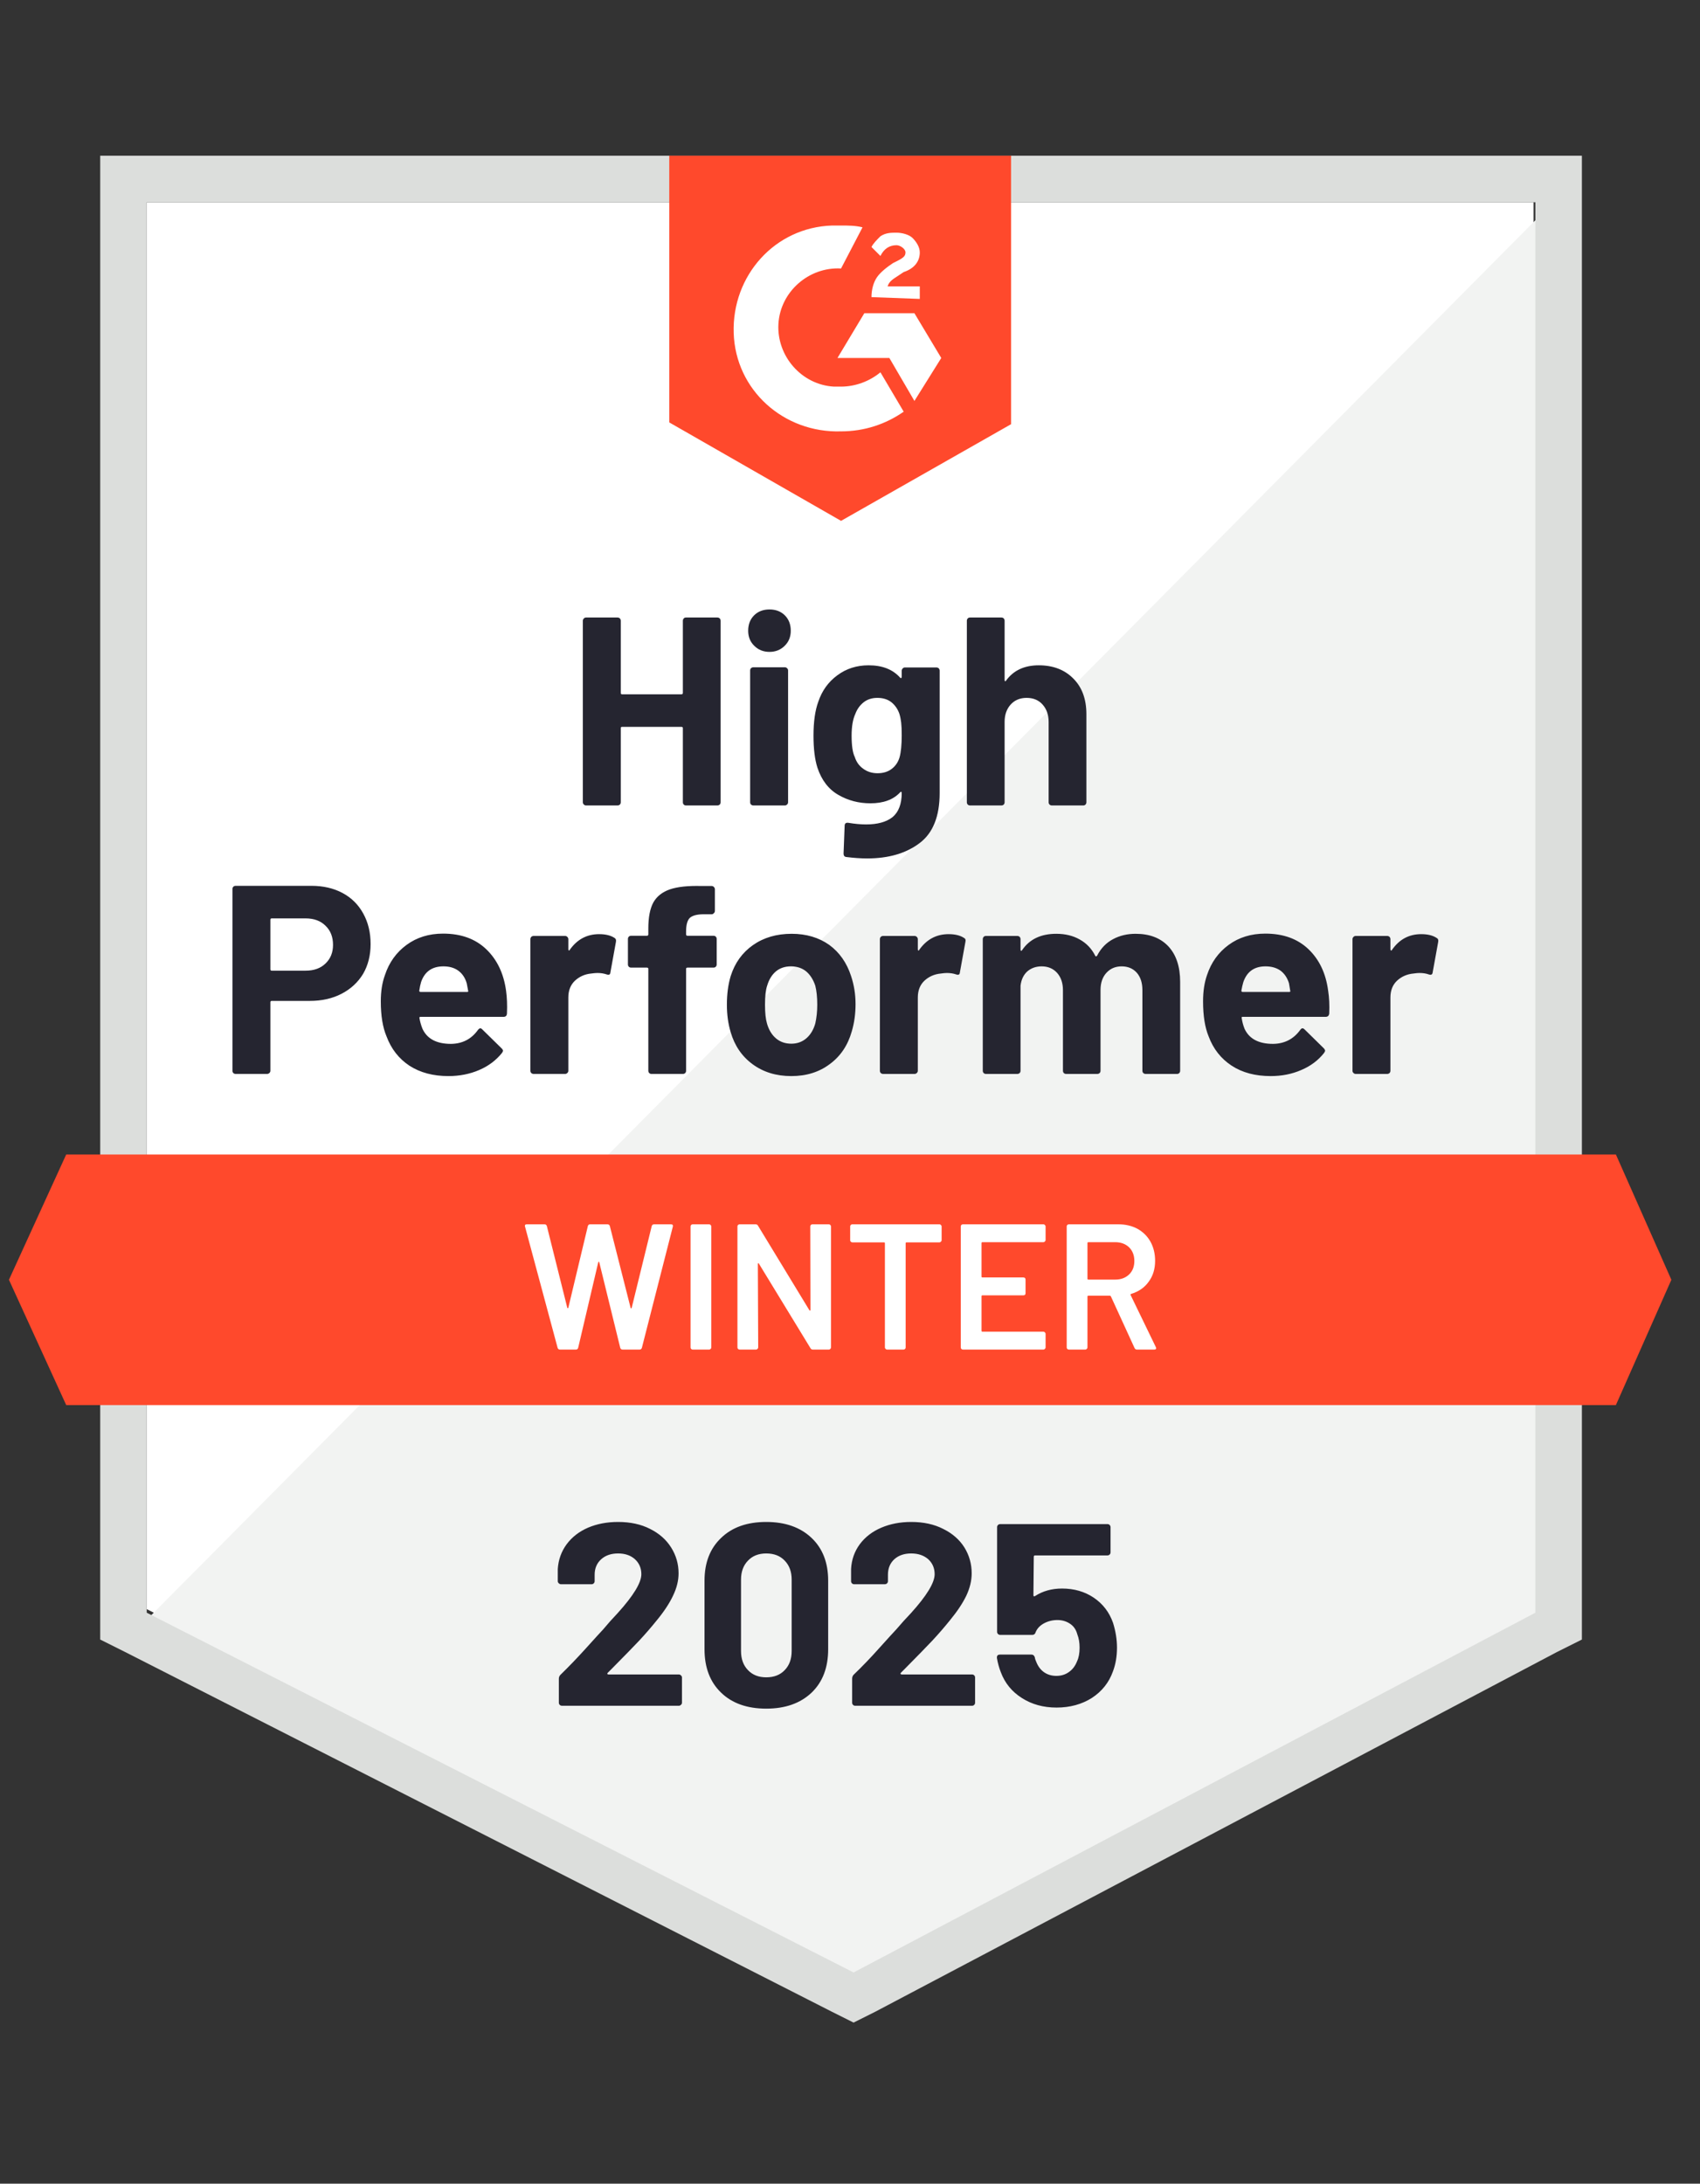 <svg width="95" height="122" viewBox="0 0 95 122" fill="none" xmlns="http://www.w3.org/2000/svg">
<rect x="0" y="0" width="95" height="122" fill="#333333" stroke="none"/>
<g clip-path="url(#clip0_20639_947)">
<path d="M8.2 89.9L47.7 110L85.7 89.9V11.3H8.2V89.9Z" fill="white"/>
<path d="M86.5 11.6L7.4 91.3L48.4 111.6L86.5 92.1V11.6Z" fill="#F2F3F2"/>
<path d="M5.6 37.5V91.6L7 92.3L46.5 112.4L47.7 113L48.9 112.4L87 92.3L88.4 91.6V8.7H5.6V37.5ZM8.2 90.1V11.3H85.8V90.1L47.7 110.2L8.2 90.1Z" fill="#DCDEDC"/>
<path d="M47 12.6C47.4 12.6 47.8 12.6 48.2 12.7L47 15C45.2 14.9 43.6 16.3 43.5 18.1C43.4 19.9 44.8 21.5 46.6 21.6H47C47.8 21.6 48.6 21.3 49.2 20.8L50.5 23C49.5 23.7 48.3 24.1 47 24.1C43.8 24.2 41.1 21.8 41 18.6C40.9 15.4 43.3 12.7 46.5 12.6H47ZM51.1 17.5L52.6 20L51.1 22.4L49.7 20H46.8L48.3 17.5H51.1ZM48.7 16.6C48.7 16.2 48.8 15.8 49 15.5C49.2 15.2 49.6 14.9 49.9 14.7L50.1 14.6C50.5 14.4 50.6 14.3 50.6 14.1C50.6 13.9 50.3 13.7 50.1 13.7C49.7 13.7 49.4 13.9 49.2 14.3L48.7 13.8C48.8 13.6 49 13.4 49.2 13.2C49.5 13 49.8 13 50.1 13C50.4 13 50.8 13.1 51 13.3C51.2 13.5 51.4 13.8 51.4 14.1C51.4 14.6 51.1 15 50.5 15.2L50.2 15.4C49.9 15.6 49.7 15.7 49.6 16H51.4V16.7L48.7 16.6ZM47 29.1L56.5 23.7V8.7H37.4V23.6L47 29.1ZM90.3 64.5H3.7L0.5 71.5L3.7 78.5H90.3L93.4 71.5L90.3 64.5Z" fill="#FF492C"/>
<path d="M17.4 49.49C18.06 49.49 18.64 49.623 19.14 49.89C19.64 50.157 20.027 50.54 20.3 51.04C20.573 51.533 20.71 52.1 20.71 52.74C20.71 53.373 20.57 53.93 20.29 54.41C20.003 54.883 19.603 55.253 19.09 55.52C18.577 55.787 17.983 55.92 17.31 55.92H15.18C15.133 55.92 15.11 55.947 15.11 56V59.82C15.11 59.873 15.09 59.917 15.05 59.95C15.017 59.983 14.973 60 14.92 60H13.17C13.117 60 13.073 59.983 13.04 59.95C13.007 59.917 12.99 59.873 12.99 59.82V49.67C12.99 49.617 13.007 49.573 13.04 49.54C13.073 49.507 13.117 49.49 13.17 49.49H17.4ZM17.08 54.23C17.547 54.23 17.917 54.097 18.19 53.83C18.47 53.563 18.61 53.217 18.61 52.79C18.61 52.343 18.47 51.987 18.19 51.72C17.917 51.447 17.547 51.31 17.08 51.31H15.18C15.133 51.31 15.11 51.337 15.11 51.39V54.15C15.11 54.203 15.133 54.23 15.18 54.23H17.08ZM28.28 55.35C28.333 55.73 28.35 56.153 28.33 56.62C28.323 56.747 28.26 56.81 28.14 56.81H23.51C23.45 56.81 23.427 56.833 23.44 56.88C23.473 57.08 23.53 57.28 23.61 57.48C23.87 58.04 24.4 58.32 25.2 58.32C25.84 58.313 26.343 58.053 26.71 57.54C26.757 57.48 26.803 57.45 26.85 57.45C26.877 57.45 26.91 57.47 26.95 57.51L28.03 58.57C28.083 58.623 28.11 58.67 28.11 58.71C28.11 58.73 28.09 58.77 28.05 58.83C27.717 59.243 27.293 59.56 26.78 59.78C26.253 60.007 25.68 60.12 25.06 60.12C24.207 60.12 23.48 59.927 22.88 59.54C22.287 59.147 21.86 58.6 21.6 57.9C21.387 57.4 21.28 56.747 21.28 55.94C21.28 55.387 21.357 54.9 21.51 54.48C21.743 53.773 22.147 53.21 22.72 52.79C23.293 52.37 23.973 52.16 24.76 52.16C25.76 52.16 26.563 52.45 27.17 53.03C27.777 53.61 28.147 54.383 28.28 55.35ZM24.78 53.99C24.147 53.99 23.73 54.283 23.53 54.87C23.49 55.003 23.457 55.163 23.43 55.35C23.43 55.397 23.457 55.42 23.51 55.42H26.1C26.16 55.42 26.18 55.397 26.16 55.35C26.107 55.063 26.08 54.923 26.08 54.93C25.993 54.63 25.837 54.397 25.61 54.23C25.39 54.07 25.113 53.99 24.78 53.99ZM33.48 52.19C33.84 52.19 34.127 52.26 34.34 52.4C34.413 52.44 34.44 52.513 34.42 52.62L34.11 54.33C34.103 54.45 34.033 54.487 33.9 54.44C33.747 54.387 33.573 54.36 33.38 54.36C33.3 54.36 33.187 54.37 33.04 54.39C32.687 54.423 32.383 54.557 32.13 54.79C31.883 55.023 31.76 55.337 31.76 55.73V59.82C31.76 59.873 31.74 59.917 31.7 59.95C31.667 59.983 31.627 60 31.58 60H29.82C29.773 60 29.73 59.983 29.69 59.95C29.657 59.917 29.64 59.873 29.64 59.82V52.47C29.64 52.423 29.657 52.38 29.69 52.34C29.73 52.307 29.773 52.29 29.82 52.29H31.58C31.627 52.29 31.667 52.307 31.7 52.34C31.74 52.38 31.76 52.423 31.76 52.47V53.04C31.76 53.067 31.77 53.087 31.79 53.1C31.803 53.113 31.817 53.107 31.83 53.08C32.243 52.487 32.793 52.19 33.48 52.19ZM39.87 52.28C39.923 52.28 39.967 52.297 40 52.33C40.033 52.363 40.05 52.407 40.05 52.46V53.88C40.05 53.933 40.033 53.977 40 54.01C39.967 54.043 39.923 54.06 39.87 54.06H38.42C38.367 54.06 38.34 54.083 38.34 54.13V59.82C38.34 59.873 38.323 59.917 38.29 59.95C38.257 59.983 38.213 60 38.16 60H36.41C36.357 60 36.313 59.983 36.28 59.95C36.247 59.917 36.23 59.873 36.23 59.82V54.13C36.23 54.083 36.203 54.06 36.15 54.06H35.27C35.217 54.06 35.173 54.043 35.14 54.01C35.107 53.977 35.09 53.933 35.09 53.88V52.46C35.09 52.407 35.107 52.363 35.14 52.33C35.173 52.297 35.217 52.28 35.27 52.28H36.15C36.203 52.28 36.23 52.253 36.23 52.2V51.87C36.23 51.25 36.323 50.767 36.51 50.42C36.703 50.08 37.01 49.837 37.43 49.69C37.857 49.543 38.447 49.48 39.2 49.5H39.77C39.817 49.5 39.857 49.517 39.89 49.55C39.93 49.59 39.95 49.633 39.95 49.68V50.89C39.95 50.943 39.93 50.987 39.89 51.02C39.857 51.06 39.817 51.08 39.77 51.08H39.27C38.923 51.087 38.68 51.157 38.54 51.29C38.407 51.43 38.34 51.68 38.34 52.04V52.2C38.34 52.253 38.367 52.28 38.42 52.28H39.87ZM44.22 60.12C43.38 60.12 42.66 59.9 42.06 59.46C41.46 59.02 41.05 58.42 40.83 57.66C40.69 57.193 40.62 56.683 40.62 56.13C40.62 55.543 40.69 55.013 40.83 54.54C41.063 53.8 41.48 53.22 42.08 52.8C42.68 52.38 43.4 52.17 44.24 52.17C45.053 52.17 45.753 52.377 46.34 52.79C46.913 53.21 47.32 53.79 47.56 54.53C47.727 55.03 47.81 55.553 47.81 56.1C47.81 56.64 47.74 57.147 47.6 57.62C47.38 58.4 46.97 59.01 46.37 59.45C45.777 59.897 45.06 60.12 44.22 60.12ZM44.22 58.31C44.547 58.31 44.827 58.21 45.06 58.01C45.293 57.81 45.46 57.533 45.56 57.18C45.633 56.86 45.67 56.51 45.67 56.13C45.67 55.71 45.633 55.357 45.56 55.07C45.447 54.73 45.277 54.463 45.05 54.27C44.817 54.083 44.533 53.99 44.2 53.99C43.867 53.99 43.587 54.083 43.36 54.27C43.133 54.463 42.97 54.73 42.87 55.07C42.79 55.303 42.75 55.657 42.75 56.13C42.75 56.583 42.787 56.933 42.86 57.18C42.96 57.533 43.127 57.81 43.36 58.01C43.593 58.21 43.88 58.31 44.22 58.31ZM53.01 52.19C53.37 52.19 53.657 52.26 53.87 52.4C53.95 52.44 53.977 52.513 53.95 52.62L53.64 54.33C53.633 54.45 53.563 54.487 53.43 54.44C53.277 54.387 53.103 54.36 52.91 54.36C52.83 54.36 52.72 54.37 52.58 54.39C52.22 54.423 51.913 54.557 51.66 54.79C51.413 55.023 51.29 55.337 51.29 55.73V59.82C51.29 59.873 51.27 59.917 51.23 59.95C51.197 59.983 51.153 60 51.1 60H49.35C49.303 60 49.26 59.983 49.22 59.95C49.187 59.917 49.17 59.873 49.17 59.82V52.47C49.17 52.423 49.187 52.38 49.22 52.34C49.26 52.307 49.303 52.29 49.35 52.29H51.1C51.153 52.29 51.197 52.307 51.23 52.34C51.27 52.38 51.29 52.423 51.29 52.47V53.04C51.29 53.067 51.297 53.087 51.31 53.1C51.337 53.113 51.353 53.107 51.36 53.08C51.773 52.487 52.323 52.19 53.01 52.19ZM63.46 52.17C64.24 52.17 64.85 52.403 65.29 52.87C65.73 53.343 65.95 54.007 65.95 54.86V59.82C65.95 59.873 65.933 59.917 65.9 59.95C65.867 59.983 65.827 60 65.78 60H64.02C63.973 60 63.93 59.983 63.89 59.95C63.857 59.917 63.84 59.873 63.84 59.82V55.32C63.84 54.913 63.737 54.59 63.53 54.35C63.317 54.11 63.033 53.99 62.68 53.99C62.333 53.99 62.05 54.11 61.83 54.35C61.61 54.59 61.5 54.91 61.5 55.31V59.82C61.5 59.873 61.483 59.917 61.45 59.95C61.41 59.983 61.367 60 61.32 60H59.58C59.527 60 59.483 59.983 59.45 59.95C59.417 59.917 59.4 59.873 59.4 59.82V55.32C59.4 54.92 59.29 54.597 59.07 54.35C58.85 54.11 58.563 53.99 58.21 53.99C57.897 53.99 57.63 54.083 57.41 54.27C57.197 54.463 57.07 54.73 57.03 55.07V59.82C57.03 59.873 57.013 59.917 56.98 59.95C56.94 59.983 56.897 60 56.85 60H55.1C55.047 60 55.003 59.983 54.97 59.95C54.937 59.917 54.92 59.873 54.92 59.82V52.47C54.92 52.423 54.937 52.38 54.97 52.34C55.003 52.307 55.047 52.29 55.1 52.29H56.85C56.897 52.29 56.94 52.307 56.98 52.34C57.013 52.38 57.03 52.423 57.03 52.47V53.06C57.03 53.087 57.04 53.107 57.06 53.12C57.08 53.127 57.1 53.113 57.12 53.08C57.533 52.473 58.17 52.17 59.03 52.17C59.53 52.17 59.967 52.277 60.34 52.49C60.713 52.697 61 52.997 61.2 53.39C61.227 53.45 61.263 53.45 61.31 53.39C61.523 52.977 61.82 52.67 62.2 52.47C62.573 52.27 62.993 52.17 63.46 52.17ZM74.22 55.35C74.28 55.73 74.3 56.153 74.28 56.62C74.267 56.747 74.2 56.81 74.08 56.81H69.45C69.39 56.81 69.37 56.833 69.39 56.88C69.417 57.08 69.47 57.28 69.55 57.48C69.81 58.04 70.34 58.32 71.14 58.32C71.78 58.313 72.287 58.053 72.66 57.54C72.7 57.48 72.743 57.45 72.79 57.45C72.823 57.45 72.86 57.47 72.9 57.51L73.98 58.57C74.027 58.623 74.05 58.67 74.05 58.71C74.05 58.73 74.03 58.77 73.99 58.83C73.663 59.243 73.24 59.56 72.72 59.78C72.2 60.007 71.63 60.12 71.01 60.12C70.15 60.12 69.423 59.927 68.83 59.54C68.23 59.147 67.8 58.6 67.54 57.9C67.333 57.4 67.23 56.747 67.23 55.94C67.23 55.387 67.303 54.9 67.45 54.48C67.683 53.773 68.087 53.21 68.66 52.79C69.233 52.37 69.917 52.16 70.71 52.16C71.71 52.16 72.513 52.45 73.12 53.03C73.727 53.61 74.093 54.383 74.22 55.35ZM70.72 53.99C70.093 53.99 69.68 54.283 69.48 54.87C69.44 55.003 69.403 55.163 69.37 55.35C69.37 55.397 69.397 55.42 69.45 55.42H72.04C72.1 55.42 72.12 55.397 72.1 55.35C72.053 55.063 72.03 54.923 72.03 54.93C71.937 54.63 71.78 54.397 71.56 54.23C71.333 54.07 71.053 53.99 70.72 53.99ZM79.42 52.19C79.78 52.19 80.067 52.26 80.28 52.4C80.36 52.44 80.39 52.513 80.37 52.62L80.06 54.33C80.047 54.45 79.973 54.487 79.84 54.44C79.693 54.387 79.52 54.36 79.32 54.36C79.24 54.36 79.13 54.37 78.99 54.39C78.63 54.423 78.323 54.557 78.07 54.79C77.823 55.023 77.7 55.337 77.7 55.73V59.82C77.7 59.873 77.683 59.917 77.65 59.95C77.61 59.983 77.567 60 77.52 60H75.76C75.713 60 75.673 59.983 75.64 59.95C75.6 59.917 75.58 59.873 75.58 59.82V52.47C75.58 52.423 75.6 52.38 75.64 52.34C75.673 52.307 75.713 52.29 75.76 52.29H77.52C77.567 52.29 77.61 52.307 77.65 52.34C77.683 52.38 77.7 52.423 77.7 52.47V53.04C77.7 53.067 77.71 53.087 77.73 53.1C77.75 53.113 77.767 53.107 77.78 53.08C78.187 52.487 78.733 52.19 79.42 52.19ZM38.16 34.68C38.16 34.633 38.177 34.59 38.21 34.55C38.243 34.517 38.283 34.5 38.33 34.5H40.09C40.137 34.5 40.18 34.517 40.22 34.55C40.253 34.59 40.27 34.633 40.27 34.68V44.82C40.27 44.873 40.253 44.917 40.22 44.95C40.18 44.983 40.137 45 40.09 45H38.33C38.283 45 38.243 44.983 38.21 44.95C38.177 44.917 38.16 44.873 38.16 44.82V40.68C38.16 40.633 38.133 40.61 38.08 40.61H34.76C34.713 40.61 34.69 40.633 34.69 40.68V44.82C34.69 44.873 34.673 44.917 34.64 44.95C34.6 44.983 34.557 45 34.51 45H32.75C32.703 45 32.663 44.983 32.63 44.95C32.59 44.917 32.57 44.873 32.57 44.82V34.68C32.57 34.633 32.59 34.59 32.63 34.55C32.663 34.517 32.703 34.5 32.75 34.5H34.51C34.557 34.5 34.6 34.517 34.64 34.55C34.673 34.59 34.69 34.633 34.69 34.68V38.71C34.69 38.763 34.713 38.79 34.76 38.79H38.08C38.133 38.79 38.16 38.763 38.16 38.71V34.68ZM43 36.42C42.66 36.42 42.377 36.307 42.15 36.08C41.923 35.86 41.81 35.58 41.81 35.24C41.81 34.887 41.92 34.6 42.14 34.38C42.36 34.16 42.647 34.05 43 34.05C43.353 34.05 43.64 34.16 43.86 34.38C44.08 34.6 44.19 34.887 44.19 35.24C44.19 35.58 44.077 35.86 43.85 36.08C43.623 36.307 43.34 36.42 43 36.42ZM42.1 45C42.053 45 42.01 44.983 41.97 44.95C41.937 44.917 41.92 44.873 41.92 44.82V37.46C41.92 37.407 41.937 37.363 41.97 37.33C42.01 37.297 42.053 37.28 42.1 37.28H43.86C43.907 37.28 43.947 37.297 43.98 37.33C44.02 37.363 44.04 37.407 44.04 37.46V44.82C44.04 44.873 44.02 44.917 43.98 44.95C43.947 44.983 43.907 45 43.86 45H42.1ZM50.39 37.47C50.39 37.423 50.41 37.38 50.45 37.34C50.483 37.307 50.523 37.29 50.57 37.29H52.33C52.377 37.29 52.42 37.307 52.46 37.34C52.493 37.38 52.51 37.423 52.51 37.47V44.31C52.51 45.617 52.133 46.55 51.38 47.11C50.627 47.677 49.653 47.96 48.46 47.96C48.107 47.96 47.717 47.933 47.29 47.88C47.19 47.867 47.14 47.803 47.14 47.69L47.2 46.14C47.2 46.007 47.27 45.95 47.41 45.97C47.77 46.03 48.1 46.06 48.4 46.06C49.04 46.06 49.533 45.923 49.88 45.65C50.22 45.363 50.39 44.913 50.39 44.3C50.39 44.267 50.38 44.247 50.36 44.24C50.34 44.233 50.32 44.243 50.3 44.27C49.92 44.677 49.367 44.88 48.64 44.88C47.987 44.88 47.39 44.723 46.85 44.41C46.303 44.097 45.913 43.59 45.68 42.89C45.533 42.43 45.46 41.833 45.46 41.1C45.46 40.32 45.55 39.687 45.73 39.2C45.937 38.587 46.29 38.097 46.79 37.73C47.29 37.357 47.873 37.17 48.54 37.17C49.307 37.17 49.893 37.4 50.3 37.86C50.32 37.88 50.34 37.887 50.36 37.88C50.38 37.873 50.39 37.857 50.39 37.83V37.47ZM50.27 42.31C50.35 42.017 50.39 41.607 50.39 41.08C50.39 40.773 50.38 40.537 50.36 40.37C50.34 40.197 50.307 40.033 50.26 39.88C50.167 39.613 50.017 39.397 49.81 39.23C49.603 39.07 49.343 38.99 49.03 38.99C48.73 38.99 48.477 39.07 48.27 39.23C48.057 39.397 47.9 39.613 47.8 39.88C47.66 40.18 47.59 40.587 47.59 41.1C47.59 41.66 47.65 42.06 47.77 42.3C47.857 42.573 48.013 42.79 48.24 42.95C48.467 43.117 48.733 43.2 49.04 43.2C49.36 43.2 49.627 43.117 49.84 42.95C50.047 42.79 50.19 42.577 50.27 42.31ZM58.05 37.17C58.85 37.17 59.493 37.417 59.98 37.91C60.467 38.397 60.71 39.06 60.71 39.9V44.82C60.71 44.873 60.693 44.917 60.66 44.95C60.627 44.983 60.587 45 60.54 45H58.78C58.733 45 58.69 44.983 58.65 44.95C58.617 44.917 58.6 44.873 58.6 44.82V40.33C58.6 39.937 58.487 39.613 58.26 39.36C58.04 39.113 57.743 38.99 57.37 38.99C57.003 38.99 56.707 39.113 56.48 39.36C56.253 39.613 56.14 39.937 56.14 40.33V44.82C56.14 44.873 56.123 44.917 56.09 44.95C56.057 44.983 56.013 45 55.96 45H54.21C54.157 45 54.113 44.983 54.08 44.95C54.047 44.917 54.03 44.873 54.03 44.82V34.68C54.03 34.633 54.047 34.59 54.08 34.55C54.113 34.517 54.157 34.5 54.21 34.5H55.96C56.013 34.5 56.057 34.517 56.09 34.55C56.123 34.59 56.14 34.633 56.14 34.68V38C56.14 38.027 56.15 38.047 56.17 38.06C56.19 38.067 56.203 38.06 56.21 38.04C56.623 37.46 57.237 37.17 58.05 37.17Z" fill="#252530"/>
<path d="M31.3 75.4C31.227 75.4 31.18 75.367 31.16 75.3L29.34 68.53L29.33 68.49C29.33 68.43 29.367 68.4 29.44 68.4H30.42C30.493 68.4 30.54 68.433 30.56 68.5L31.7 73.06C31.707 73.08 31.717 73.09 31.73 73.09C31.743 73.09 31.753 73.08 31.76 73.06L32.85 68.5C32.87 68.433 32.913 68.4 32.98 68.4H33.94C34.013 68.4 34.06 68.433 34.08 68.5L35.24 73.07C35.247 73.09 35.257 73.1 35.27 73.1C35.283 73.1 35.293 73.09 35.3 73.07L36.42 68.5C36.44 68.433 36.487 68.4 36.56 68.4H37.49C37.583 68.4 37.62 68.443 37.6 68.53L35.87 75.3C35.85 75.367 35.803 75.4 35.73 75.4H34.8C34.727 75.4 34.68 75.367 34.66 75.3L33.49 70.53C33.483 70.51 33.473 70.497 33.46 70.49C33.447 70.49 33.437 70.503 33.43 70.53L32.31 75.3C32.29 75.367 32.247 75.4 32.18 75.4H31.3ZM38.71 75.4C38.677 75.4 38.647 75.387 38.62 75.36C38.6 75.34 38.59 75.313 38.59 75.28V68.52C38.59 68.487 38.6 68.46 38.62 68.44C38.647 68.413 38.677 68.4 38.71 68.4H39.63C39.663 68.4 39.69 68.413 39.71 68.44C39.737 68.46 39.75 68.487 39.75 68.52V75.28C39.75 75.313 39.737 75.34 39.71 75.36C39.69 75.387 39.663 75.4 39.63 75.4H38.71ZM45.28 68.52C45.28 68.487 45.29 68.46 45.31 68.44C45.337 68.413 45.367 68.4 45.4 68.4H46.32C46.353 68.4 46.38 68.413 46.4 68.44C46.427 68.46 46.44 68.487 46.44 68.52V75.28C46.44 75.313 46.427 75.34 46.4 75.36C46.38 75.387 46.353 75.4 46.32 75.4H45.43C45.363 75.4 45.317 75.373 45.29 75.32L42.41 70.6C42.397 70.58 42.383 70.57 42.37 70.57C42.357 70.577 42.35 70.593 42.35 70.62L42.37 75.28C42.37 75.313 42.357 75.34 42.33 75.36C42.31 75.387 42.283 75.4 42.25 75.4H41.33C41.297 75.4 41.267 75.387 41.24 75.36C41.22 75.34 41.21 75.313 41.21 75.28V68.52C41.21 68.487 41.22 68.46 41.24 68.44C41.267 68.413 41.297 68.4 41.33 68.4H42.22C42.287 68.4 42.333 68.427 42.36 68.48L45.23 73.2C45.243 73.22 45.257 73.227 45.27 73.22C45.283 73.22 45.29 73.207 45.29 73.18L45.28 68.52ZM52.5 68.4C52.533 68.4 52.56 68.413 52.58 68.44C52.607 68.46 52.62 68.487 52.62 68.52V69.29C52.62 69.323 52.607 69.35 52.58 69.37C52.56 69.397 52.533 69.41 52.5 69.41H50.66C50.627 69.41 50.61 69.427 50.61 69.46V75.28C50.61 75.313 50.6 75.34 50.58 75.36C50.553 75.387 50.523 75.4 50.49 75.4H49.57C49.537 75.4 49.51 75.387 49.49 75.36C49.463 75.34 49.45 75.313 49.45 75.28V69.46C49.45 69.427 49.433 69.41 49.4 69.41H47.63C47.597 69.41 47.567 69.397 47.54 69.37C47.52 69.35 47.51 69.323 47.51 69.29V68.52C47.51 68.487 47.52 68.46 47.54 68.44C47.567 68.413 47.597 68.4 47.63 68.4H52.5ZM58.43 69.28C58.43 69.313 58.417 69.34 58.39 69.36C58.37 69.387 58.343 69.4 58.31 69.4H54.9C54.867 69.4 54.85 69.417 54.85 69.45V71.32C54.85 71.353 54.867 71.37 54.9 71.37H57.19C57.223 71.37 57.253 71.38 57.28 71.4C57.3 71.427 57.31 71.457 57.31 71.49V72.25C57.31 72.283 57.3 72.313 57.28 72.34C57.253 72.36 57.223 72.37 57.19 72.37H54.9C54.867 72.37 54.85 72.387 54.85 72.42V74.35C54.85 74.383 54.867 74.4 54.9 74.4H58.31C58.343 74.4 58.37 74.413 58.39 74.44C58.417 74.46 58.43 74.487 58.43 74.52V75.28C58.43 75.313 58.417 75.34 58.39 75.36C58.37 75.387 58.343 75.4 58.31 75.4H53.81C53.777 75.4 53.747 75.387 53.72 75.36C53.7 75.34 53.69 75.313 53.69 75.28V68.52C53.69 68.487 53.7 68.46 53.72 68.44C53.747 68.413 53.777 68.4 53.81 68.4H58.31C58.343 68.4 58.37 68.413 58.39 68.44C58.417 68.46 58.43 68.487 58.43 68.52V69.28ZM63.54 75.4C63.473 75.4 63.427 75.37 63.4 75.31L62.08 72.43C62.067 72.403 62.047 72.39 62.02 72.39H60.82C60.787 72.39 60.77 72.407 60.77 72.44V75.28C60.77 75.313 60.757 75.34 60.73 75.36C60.71 75.387 60.683 75.4 60.65 75.4H59.73C59.697 75.4 59.667 75.387 59.64 75.36C59.62 75.34 59.61 75.313 59.61 75.28V68.52C59.61 68.487 59.62 68.46 59.64 68.44C59.667 68.413 59.697 68.4 59.73 68.4H62.48C62.887 68.4 63.247 68.483 63.56 68.65C63.873 68.823 64.117 69.063 64.29 69.37C64.463 69.683 64.55 70.04 64.55 70.44C64.55 70.9 64.43 71.29 64.19 71.61C63.957 71.937 63.63 72.163 63.21 72.29C63.197 72.29 63.187 72.297 63.18 72.31C63.173 72.323 63.173 72.337 63.18 72.35L64.59 75.26C64.603 75.287 64.61 75.307 64.61 75.32C64.61 75.373 64.573 75.4 64.5 75.4H63.54ZM60.82 69.4C60.787 69.4 60.77 69.417 60.77 69.45V71.44C60.77 71.473 60.787 71.49 60.82 71.49H62.32C62.64 71.49 62.9 71.393 63.1 71.2C63.293 71.013 63.39 70.763 63.39 70.45C63.39 70.137 63.293 69.883 63.1 69.69C62.9 69.497 62.64 69.4 62.32 69.4H60.82Z" fill="white"/>
<path d="M33.96 93.46C33.94 93.48 33.933 93.5 33.94 93.52C33.953 93.54 33.973 93.55 34 93.55H37.93C37.977 93.55 38.017 93.567 38.05 93.6C38.09 93.633 38.11 93.673 38.11 93.72V95.13C38.11 95.177 38.09 95.217 38.05 95.25C38.017 95.283 37.977 95.3 37.93 95.3H31.41C31.357 95.3 31.313 95.283 31.28 95.25C31.247 95.217 31.23 95.177 31.23 95.13V93.79C31.23 93.703 31.26 93.63 31.32 93.57C31.793 93.11 32.277 92.607 32.77 92.06C33.263 91.513 33.573 91.173 33.7 91.04C33.967 90.72 34.24 90.413 34.52 90.12C35.4 89.147 35.84 88.423 35.84 87.95C35.84 87.61 35.72 87.33 35.48 87.11C35.24 86.897 34.927 86.79 34.54 86.79C34.153 86.79 33.84 86.897 33.6 87.11C33.353 87.33 33.23 87.62 33.23 87.98V88.34C33.23 88.387 33.213 88.427 33.18 88.46C33.147 88.493 33.107 88.51 33.06 88.51H31.35C31.303 88.51 31.263 88.493 31.23 88.46C31.19 88.427 31.17 88.387 31.17 88.34V87.66C31.203 87.14 31.37 86.677 31.67 86.27C31.97 85.87 32.367 85.563 32.86 85.35C33.36 85.137 33.92 85.03 34.54 85.03C35.227 85.03 35.823 85.16 36.33 85.42C36.837 85.673 37.227 86.017 37.5 86.45C37.78 86.89 37.92 87.373 37.92 87.9C37.92 88.307 37.817 88.723 37.61 89.15C37.41 89.577 37.107 90.037 36.7 90.53C36.4 90.903 36.077 91.277 35.73 91.65C35.383 92.017 34.867 92.547 34.18 93.24L33.96 93.46ZM42.82 95.46C41.753 95.46 40.913 95.163 40.3 94.57C39.68 93.977 39.37 93.167 39.37 92.14V88.31C39.37 87.303 39.68 86.507 40.3 85.92C40.913 85.327 41.753 85.03 42.82 85.03C43.88 85.03 44.723 85.327 45.35 85.92C45.97 86.507 46.28 87.303 46.28 88.31V92.14C46.28 93.167 45.97 93.977 45.35 94.57C44.723 95.163 43.88 95.46 42.82 95.46ZM42.82 93.71C43.253 93.71 43.597 93.577 43.85 93.31C44.11 93.043 44.24 92.687 44.24 92.24V88.25C44.24 87.81 44.11 87.457 43.85 87.19C43.597 86.923 43.253 86.79 42.82 86.79C42.393 86.79 42.053 86.923 41.8 87.19C41.54 87.457 41.41 87.81 41.41 88.25V92.24C41.41 92.687 41.54 93.043 41.8 93.31C42.053 93.577 42.393 93.71 42.82 93.71ZM50.34 93.46C50.32 93.48 50.317 93.5 50.33 93.52C50.337 93.54 50.357 93.55 50.39 93.55H54.32C54.367 93.55 54.407 93.567 54.44 93.6C54.473 93.633 54.49 93.673 54.49 93.72V95.13C54.49 95.177 54.473 95.217 54.44 95.25C54.407 95.283 54.367 95.3 54.32 95.3H47.79C47.743 95.3 47.703 95.283 47.67 95.25C47.637 95.217 47.62 95.177 47.62 95.13V93.79C47.62 93.703 47.647 93.63 47.7 93.57C48.18 93.11 48.663 92.607 49.15 92.06C49.643 91.513 49.953 91.173 50.08 91.04C50.353 90.72 50.63 90.413 50.91 90.12C51.79 89.147 52.23 88.423 52.23 87.95C52.23 87.61 52.11 87.33 51.87 87.11C51.623 86.897 51.307 86.79 50.92 86.79C50.533 86.79 50.22 86.897 49.98 87.11C49.74 87.33 49.62 87.62 49.62 87.98V88.34C49.62 88.387 49.603 88.427 49.57 88.46C49.537 88.493 49.493 88.51 49.44 88.51H47.73C47.683 88.51 47.643 88.493 47.61 88.46C47.577 88.427 47.56 88.387 47.56 88.34V87.66C47.587 87.14 47.75 86.677 48.05 86.27C48.35 85.87 48.75 85.563 49.25 85.35C49.75 85.137 50.307 85.03 50.92 85.03C51.607 85.03 52.203 85.16 52.71 85.42C53.223 85.673 53.617 86.017 53.89 86.45C54.163 86.89 54.3 87.373 54.3 87.9C54.3 88.307 54.2 88.723 54 89.15C53.793 89.577 53.487 90.037 53.08 90.53C52.78 90.903 52.457 91.277 52.11 91.65C51.763 92.017 51.247 92.547 50.56 93.24L50.34 93.46ZM62.2 90.67C62.347 91.143 62.42 91.603 62.42 92.05C62.42 92.543 62.343 92.99 62.19 93.39C61.97 94.003 61.58 94.493 61.02 94.86C60.453 95.22 59.793 95.4 59.04 95.4C58.307 95.4 57.663 95.223 57.11 94.87C56.55 94.517 56.157 94.037 55.93 93.43C55.83 93.177 55.757 92.91 55.71 92.63V92.6C55.71 92.493 55.767 92.44 55.88 92.44H57.64C57.733 92.44 57.797 92.493 57.83 92.6C57.837 92.66 57.85 92.71 57.87 92.75C57.89 92.79 57.903 92.823 57.91 92.85C58.01 93.103 58.157 93.297 58.35 93.43C58.543 93.563 58.77 93.63 59.03 93.63C59.303 93.63 59.54 93.557 59.74 93.41C59.94 93.27 60.09 93.07 60.19 92.81C60.283 92.617 60.33 92.363 60.33 92.05C60.33 91.77 60.287 91.52 60.2 91.3C60.133 91.047 60 90.853 59.8 90.72C59.593 90.58 59.357 90.51 59.09 90.51C58.817 90.51 58.563 90.573 58.33 90.7C58.103 90.827 57.95 90.993 57.87 91.2C57.843 91.293 57.78 91.34 57.68 91.34H55.9C55.847 91.34 55.803 91.323 55.77 91.29C55.737 91.257 55.72 91.217 55.72 91.17V85.32C55.72 85.273 55.737 85.233 55.77 85.2C55.803 85.167 55.847 85.15 55.9 85.15H61.89C61.937 85.15 61.977 85.167 62.01 85.2C62.043 85.233 62.06 85.273 62.06 85.32V86.73C62.06 86.777 62.043 86.817 62.01 86.85C61.977 86.883 61.937 86.9 61.89 86.9H57.84C57.793 86.9 57.77 86.927 57.77 86.98L57.75 89.12C57.75 89.187 57.78 89.203 57.84 89.17C58.273 88.89 58.777 88.75 59.35 88.75C60.023 88.75 60.613 88.92 61.12 89.26C61.633 89.607 61.993 90.077 62.2 90.67Z" fill="#252530"/>
</g>
<defs>
<clipPath id="clip0_20639_947">
<rect width="94" height="122" fill="white" transform="translate(0.1)"/>
</clipPath>
</defs>
</svg>
